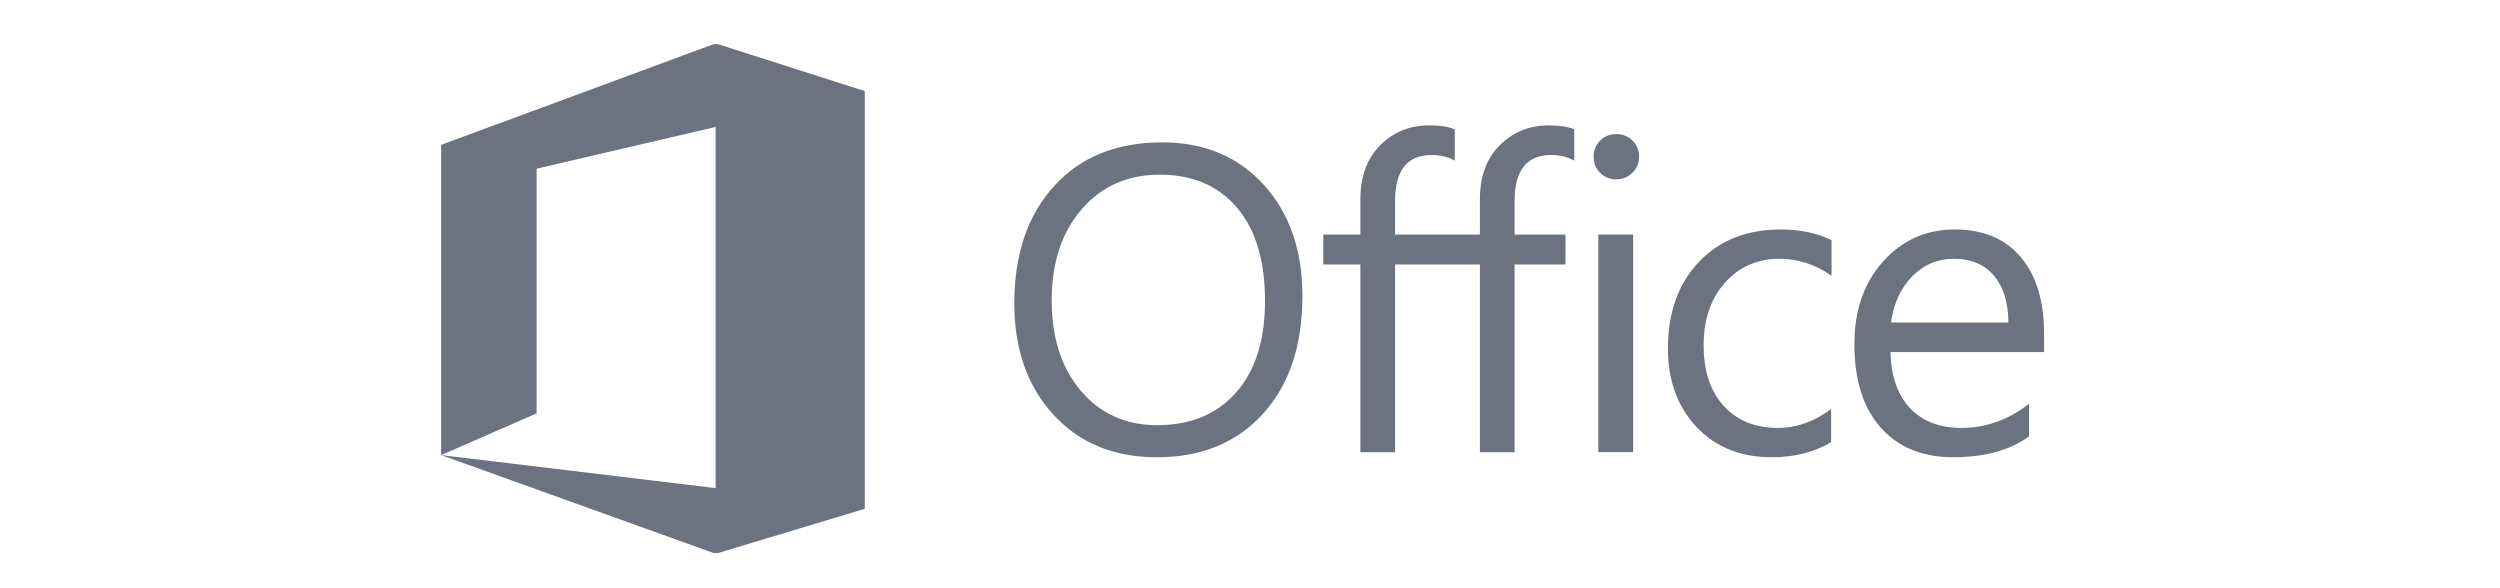 <svg xmlns="http://www.w3.org/2000/svg" width="170" height="40" viewBox="0 0 170 40" fill="none"><g clip-path="url(#clip0_15_118)"><path d="M30 30.947V9.85L48.662 2.952L58.805 6.197V34.598L48.662 37.655L30 30.947L48.662 33.192V8.633L36.491 11.473V28.108L30 30.947H30ZM78.681 31.094C75.744 31.094 73.391 30.125 71.624 28.189C69.856 26.254 68.973 23.734 68.973 20.633C68.973 17.3 69.873 14.641 71.674 12.657C73.475 10.673 75.927 9.681 79.028 9.681C81.888 9.681 84.193 10.645 85.941 12.571C87.69 14.498 88.564 17.016 88.564 20.128C88.564 23.508 87.667 26.181 85.876 28.146C84.085 30.112 81.687 31.094 78.681 31.094ZM78.855 11.878C76.678 11.878 74.911 12.663 73.552 14.233C72.194 15.803 71.515 17.865 71.515 20.417C71.515 22.969 72.177 25.023 73.501 26.579C74.825 28.134 76.552 28.912 78.681 28.912C80.953 28.912 82.746 28.171 84.055 26.687C85.365 25.204 86.021 23.128 86.021 20.46C86.021 17.724 85.384 15.611 84.113 14.118C82.843 12.625 81.089 11.877 78.855 11.877V11.878ZM97.197 8.525C95.858 8.525 94.746 8.981 93.851 9.881C92.955 10.781 92.506 12.007 92.506 13.558V15.955H89.984V17.983H92.506V30.749H94.865V17.983H100.633V30.749H102.991V17.983H106.453V15.955H102.991V13.672C102.991 11.583 103.82 10.541 105.476 10.541C106.064 10.541 106.587 10.662 107.048 10.921V8.792C106.625 8.619 106.059 8.525 105.337 8.525C103.998 8.525 102.873 8.982 101.977 9.882C101.081 10.782 100.633 12.008 100.633 13.558V15.955H94.865V13.673C94.865 11.583 95.692 10.542 97.35 10.542C97.937 10.542 98.459 10.662 98.922 10.922V8.792C98.498 8.618 97.92 8.525 97.197 8.525ZM109.898 12.194C109.698 12.198 109.499 12.162 109.313 12.087C109.126 12.013 108.957 11.902 108.814 11.761C108.516 11.472 108.366 11.106 108.366 10.663C108.366 10.22 108.516 9.852 108.814 9.558C108.956 9.415 109.125 9.302 109.311 9.227C109.498 9.151 109.697 9.114 109.898 9.117C110.332 9.117 110.7 9.264 111.004 9.558C111.308 9.852 111.458 10.22 111.458 10.663C111.462 10.865 111.423 11.066 111.345 11.253C111.267 11.439 111.15 11.608 111.004 11.747C110.7 12.045 110.332 12.194 109.898 12.194ZM111.054 30.745H108.685V15.95H111.054V30.745H111.054ZM124.516 30.066C123.379 30.75 122.03 31.092 120.47 31.092C118.361 31.092 116.659 30.406 115.364 29.033C114.069 27.66 113.419 25.881 113.419 23.694C113.419 21.257 114.118 19.3 115.514 17.822C116.912 16.343 118.775 15.604 121.106 15.604C122.406 15.604 123.553 15.845 124.545 16.327V18.753C123.447 17.983 122.271 17.597 121.02 17.597C119.507 17.597 118.267 18.14 117.298 19.223C116.331 20.307 115.847 21.73 115.847 23.492C115.847 25.226 116.302 26.594 117.211 27.596C118.122 28.597 119.342 29.098 120.875 29.098C122.165 29.098 123.379 28.669 124.516 27.812V30.066ZM139 23.941H128.554C128.592 25.587 129.035 26.859 129.882 27.755C130.731 28.65 131.896 29.098 133.38 29.098C135.046 29.098 136.578 28.549 137.974 27.451V29.676C136.674 30.619 134.954 31.092 132.816 31.092C130.726 31.092 129.083 30.42 127.89 29.076C126.695 27.732 126.098 25.843 126.098 23.405C126.098 21.103 126.75 19.227 128.055 17.777C129.36 16.327 130.981 15.603 132.917 15.603C134.853 15.603 136.351 16.229 137.41 17.481C138.469 18.733 138.998 20.472 138.998 22.697V23.94L139 23.941ZM136.573 21.932C136.563 20.565 136.233 19.5 135.583 18.739C134.933 17.978 134.029 17.598 132.874 17.598C131.756 17.598 130.808 17.998 130.027 18.797C129.247 19.597 128.766 20.642 128.584 21.932H136.573Z" fill="#6B7280"></path></g><defs><clipPath id="clip0_15_118"><rect width="109" height="34.608" fill="white" transform="translate(30 3)"></rect></clipPath></defs></svg>